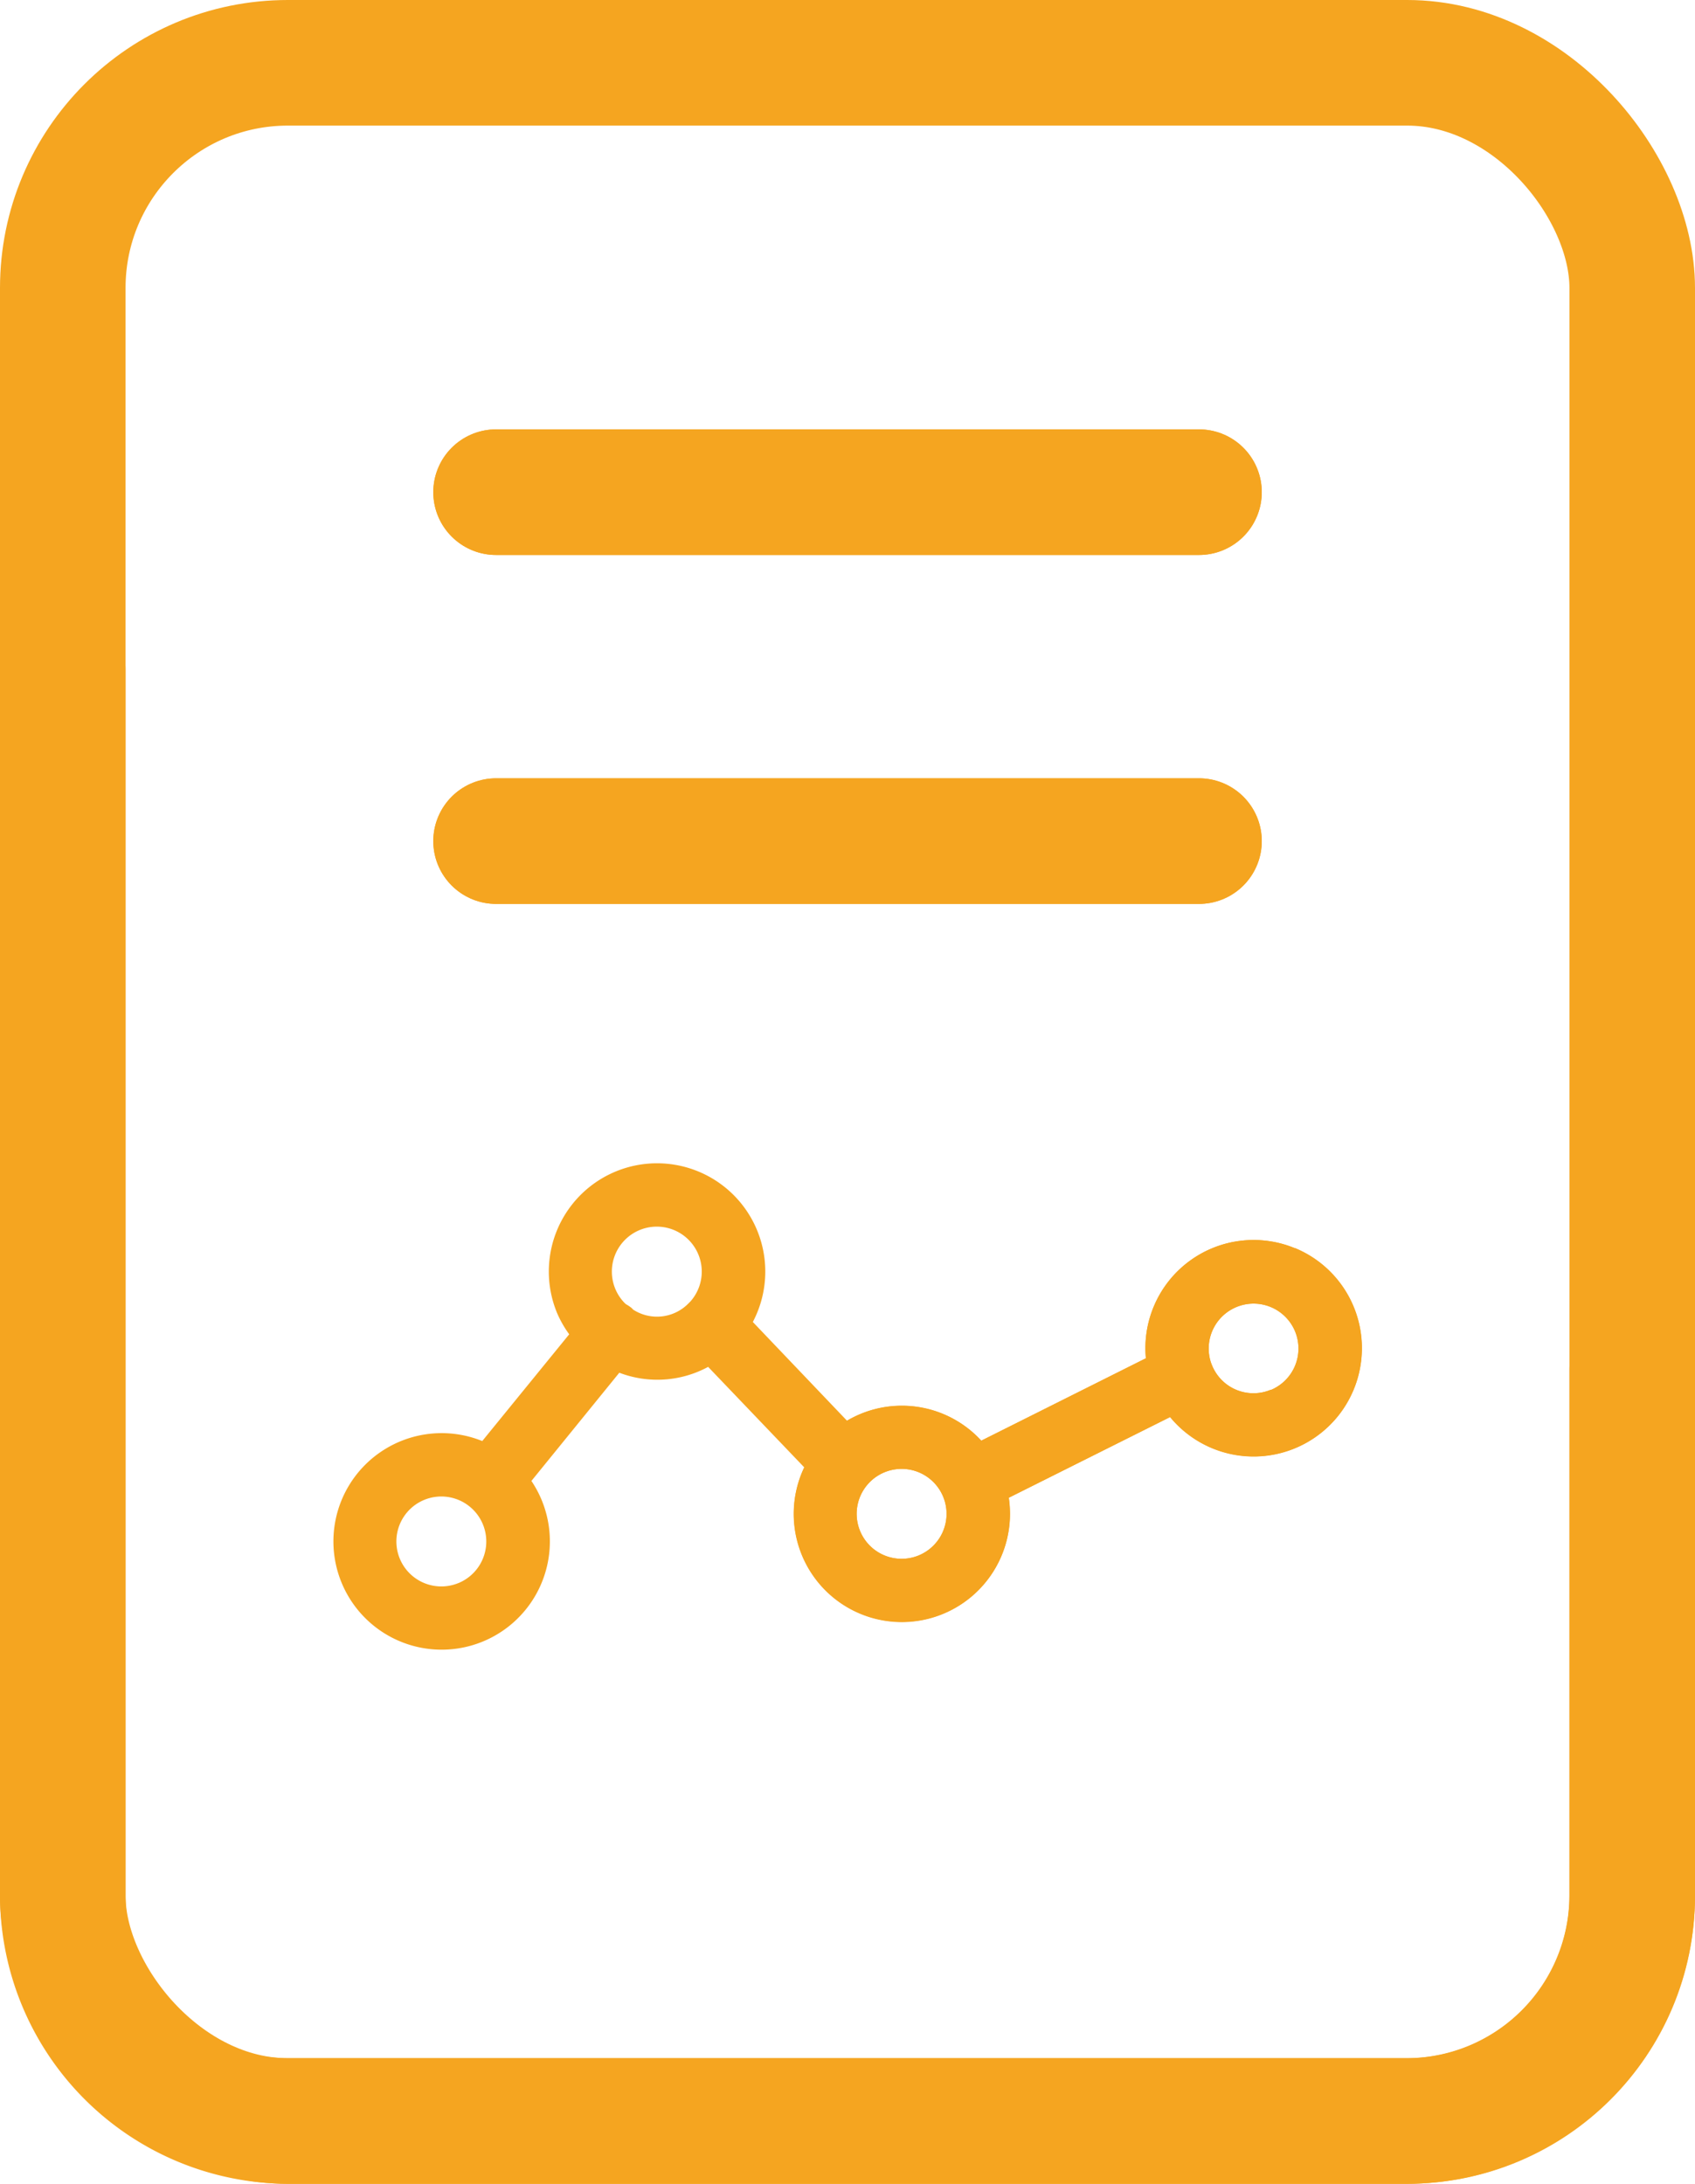 <svg xmlns="http://www.w3.org/2000/svg" width="27" height="34.773" viewBox="0 0 27 34.773"><defs><style>.a,.b{fill:none;stroke:#f5a520;stroke-linecap:round;stroke-miterlimit:10;stroke-width:2px;}.b,.d{mix-blend-mode:multiply;isolation:isolate;}.c,.d{fill:#f5a520;}</style></defs><g transform="translate(-2672.994 -2386.939)"><rect class="a" width="25" height="32.773" rx="3.585" transform="translate(2673.994 2387.939)"/><path class="b" d="M2698.994,2408.751v8.377a3.6,3.6,0,0,1-3.585,3.584h-17.831a3.6,3.6,0,0,1-3.584-3.584V2397.6"/><line class="a" x2="11.197" transform="translate(2680.896 2394.776)"/><line class="b" x2="11.197" transform="translate(2680.896 2394.776)"/><line class="a" x2="11.197" transform="translate(2680.896 2400.332)"/><line class="b" x2="11.197" transform="translate(2680.896 2400.332)"/><path class="c" d="M2693.622,2406.815a1.723,1.723,0,0,0-2.375,1.752l-2.622,1.312a1.714,1.714,0,0,0-2.139-.318l-1.5-1.572a1.724,1.724,0,1,0-3.118-.142,1.732,1.732,0,0,0,.193.338l-1.385,1.7a1.724,1.724,0,1,0,.783.635l1.4-1.723a1.7,1.7,0,0,0,1.415-.093l1.531,1.6a1.722,1.722,0,1,0,3.278.74,1.837,1.837,0,0,0-.019-.258l2.57-1.285a1.724,1.724,0,1,0,1.99-2.689Zm-13.323,5.33a.716.716,0,1,1,.441-.661A.716.716,0,0,1,2680.3,2412.145Zm2.785-4.349c-.012-.011-.021-.023-.034-.034a.625.625,0,0,0-.082-.054l-.017-.014a.716.716,0,1,1,1.042-.033l-.034.034a.7.7,0,0,1-.875.1Zm4.545,3.91a.716.716,0,1,1,.443-.659A.717.717,0,0,1,2687.629,2411.706Zm5.608-2.638a.712.712,0,0,1-.941-.4l-.01-.025a.715.715,0,1,1,.951.429Z"/><path class="d" d="M2693.622,2406.815a1.723,1.723,0,0,0-2.375,1.752l-2.622,1.312a1.722,1.722,0,1,0,.456,1.168,1.837,1.837,0,0,0-.019-.258l2.57-1.285a1.724,1.724,0,1,0,1.99-2.689Zm-5.993,4.891a.716.716,0,1,1,.443-.659A.717.717,0,0,1,2687.629,2411.706Zm5.608-2.638a.712.712,0,0,1-.941-.4l-.01-.025a.715.715,0,1,1,.951.429Z"/></g></svg>